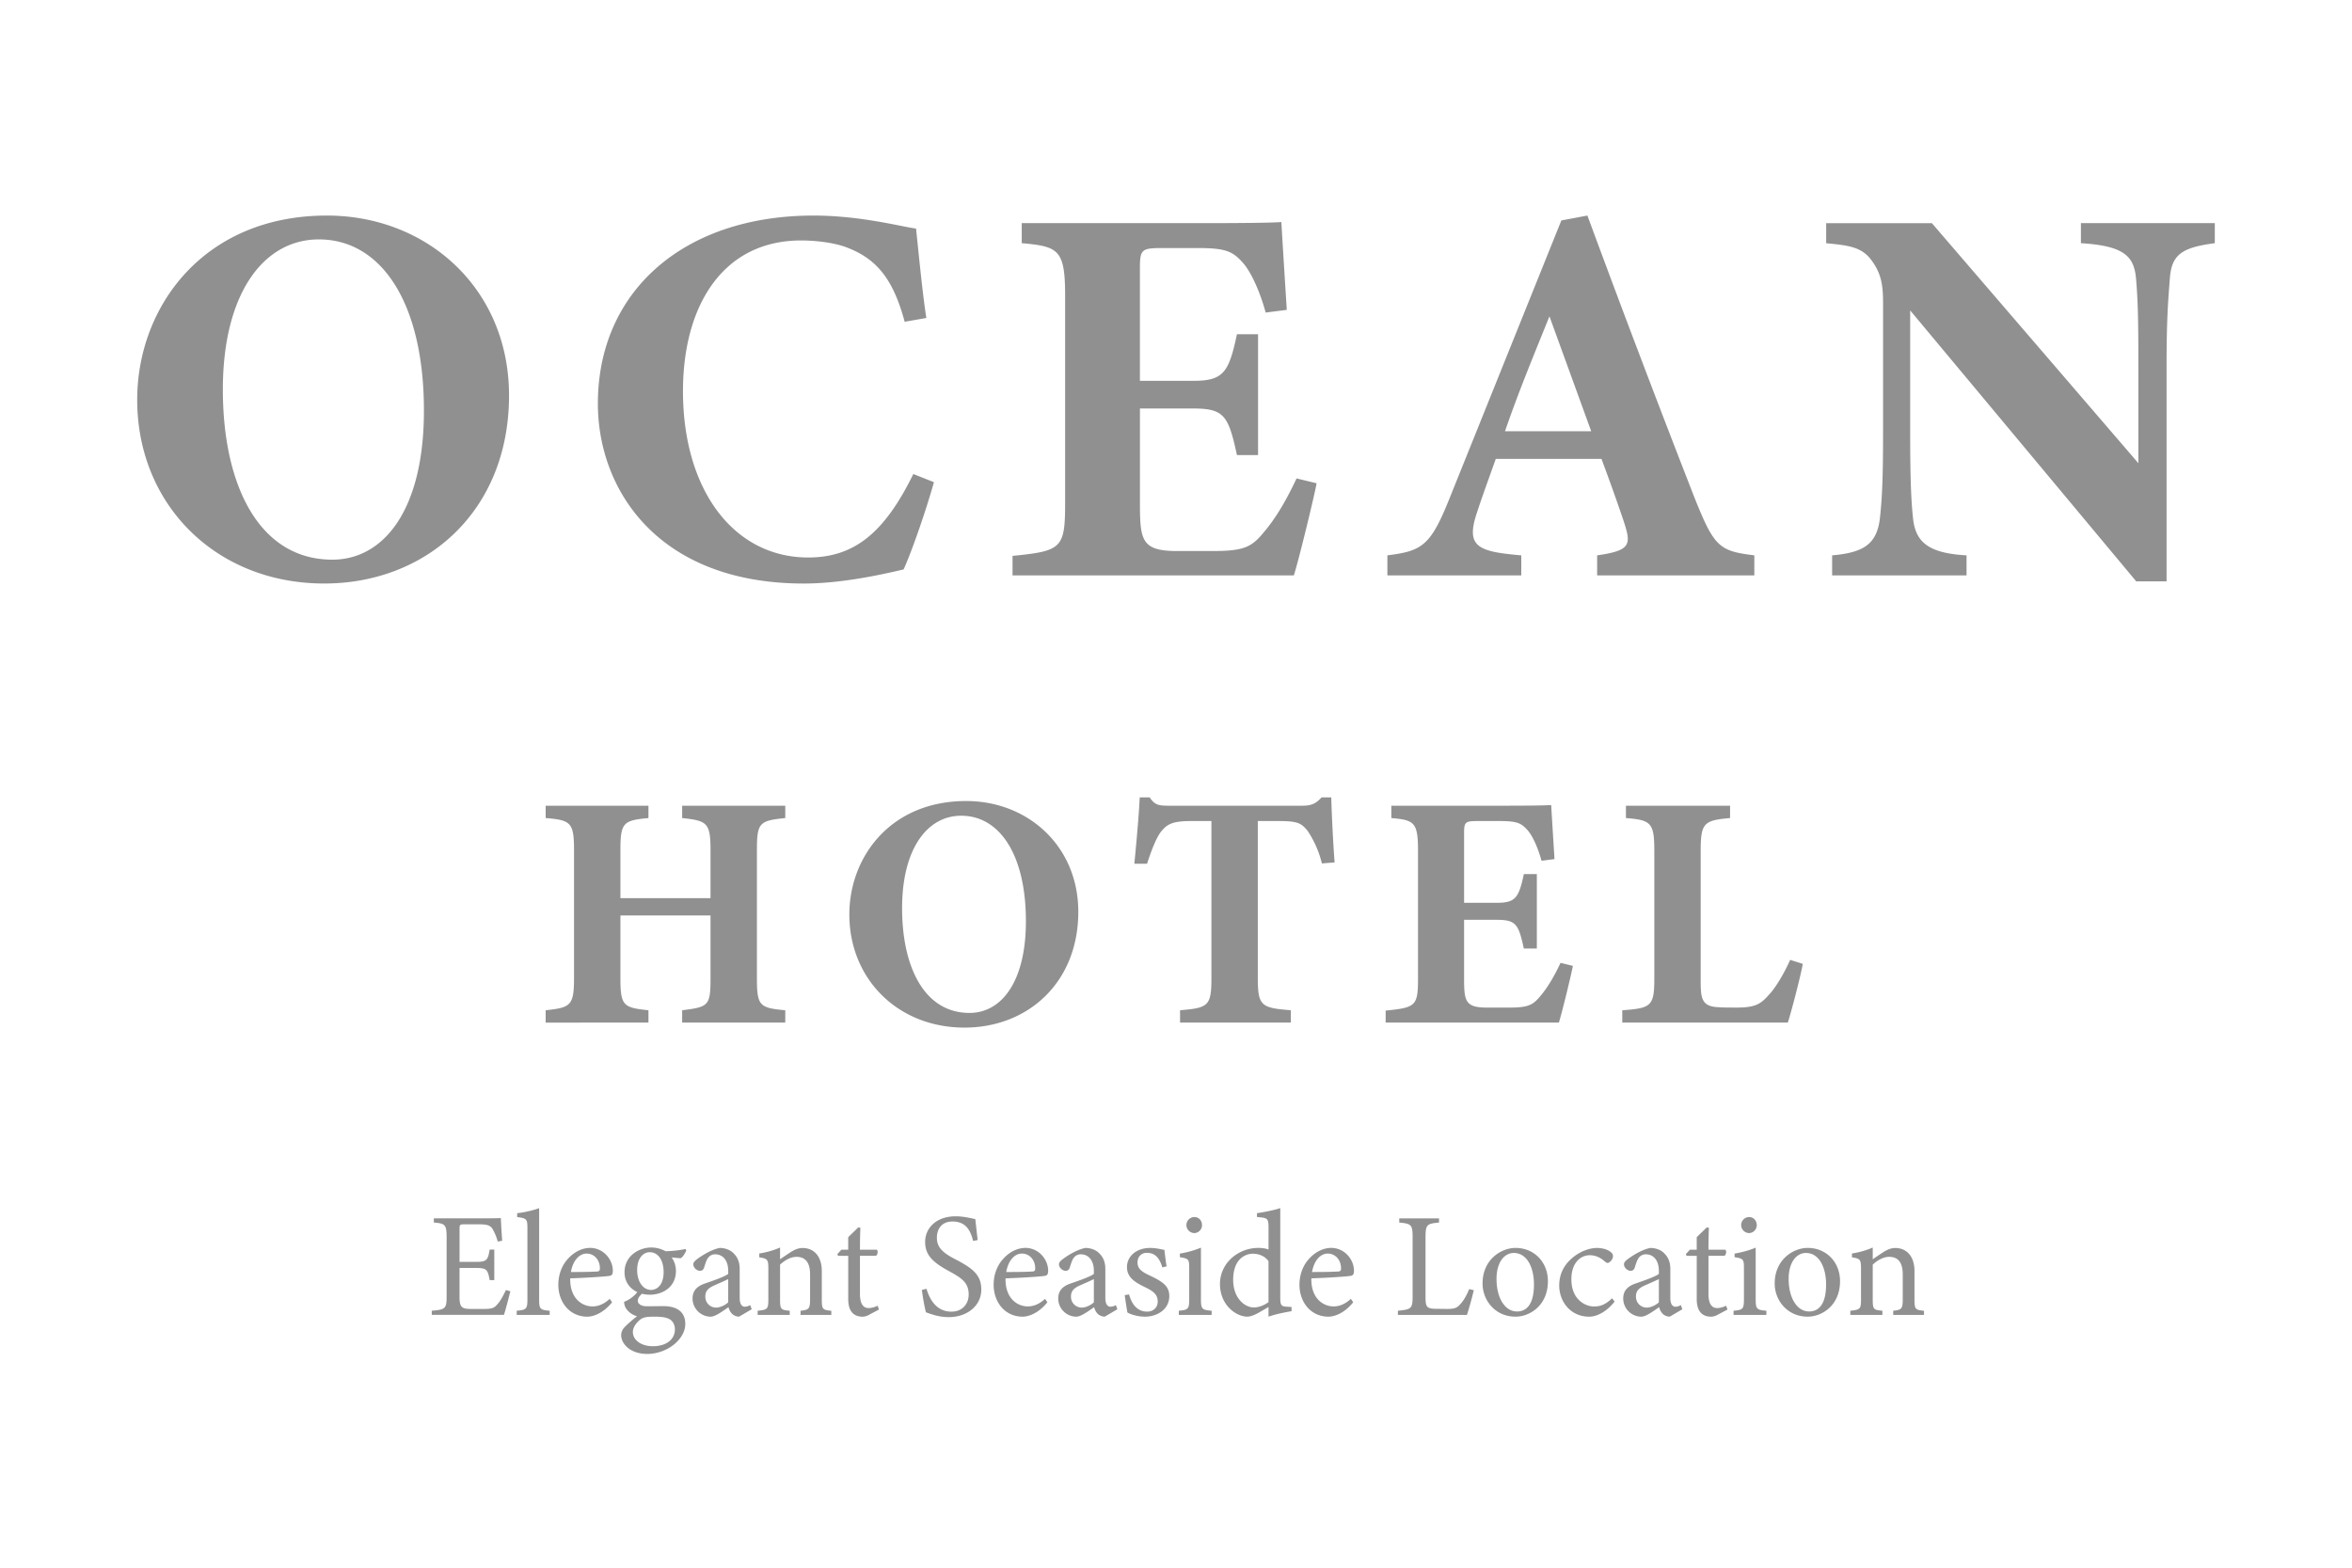 <svg width="120" height="80" fill="none" xmlns="http://www.w3.org/2000/svg"><path d="M16.68 11c5.115 0 9.291 3.733 9.291 9.181 0 5.89-4.203 9.596-9.43 9.596C11.01 29.777 7 25.74 7 20.402 7 15.674 10.374 11 16.68 11Zm-.415 1.217c-2.821 0-4.895 2.765-4.895 7.66 0 4.894 1.853 8.683 5.586 8.683 2.627 0 4.673-2.544 4.673-7.605 0-5.475-2.157-8.738-5.364-8.738ZM47.65 24.606c-.387 1.382-1.106 3.484-1.548 4.452-.72.166-2.987.72-5.09.72-7.438 0-10.508-4.784-10.508-9.181C30.505 14.87 34.874 11 41.511 11c2.406 0 4.535.58 5.226.664.138 1.3.332 3.346.526 4.563l-1.106.193c-.58-2.158-1.41-3.18-2.876-3.762-.664-.276-1.66-.387-2.406-.387-4.01 0-6.029 3.346-6.029 7.688 0 5.06 2.6 8.49 6.388 8.49 2.323 0 3.871-1.217 5.365-4.259l1.05.415h.001Zm19.524.055c-.138.747-.913 3.927-1.161 4.701H51.66v-.995c2.517-.248 2.683-.387 2.683-2.71V15.093c0-2.351-.332-2.517-2.213-2.683v-1.023h8.987c2.905 0 3.872-.027 4.259-.055.027.498.166 2.765.277 4.48l-1.079.138c-.249-.94-.72-2.074-1.19-2.572-.497-.553-.857-.72-2.267-.72H59.32c-1.05 0-1.161.056-1.161.996v5.78h2.71c1.548 0 1.825-.414 2.24-2.377h1.078v6.166H63.11c-.443-2.046-.664-2.378-2.267-2.378H58.16v4.757c0 1.908.055 2.489 1.77 2.517h1.963c1.549 0 1.963-.194 2.572-.94.692-.802 1.245-1.826 1.687-2.765l1.023.248Zm14.313 4.701V28.34c1.742-.249 1.742-.553 1.355-1.742-.277-.83-.72-2.074-1.134-3.18h-5.393c-.303.858-.69 1.908-.968 2.765-.58 1.742.083 1.964 2.269 2.158v1.023h-6.831V28.34c1.742-.221 2.184-.47 3.124-2.793l5.752-14.298L80.99 11a834.88 834.88 0 0 0 5.447 14.352c1.024 2.572 1.272 2.766 3.07 2.987v1.023h-8.02Zm-2.434-13.218c-.802 1.991-1.575 3.844-2.267 5.863h4.398l-2.13-5.863ZM113 12.41c-1.687.222-2.212.581-2.295 1.826-.083 1.079-.166 2.019-.166 4.425v11.005h-1.549L97.458 15.84v6.25c0 2.406.055 3.485.138 4.287.11 1.216.691 1.852 2.738 1.963v1.024h-6.858V28.34c1.576-.138 2.267-.553 2.433-1.852.111-.996.166-1.992.166-4.398v-6.554c0-.912-.055-1.52-.58-2.24-.498-.69-1.161-.774-2.323-.884v-1.024h5.393l10.536 12.25V18.66c0-2.406-.028-3.319-.111-4.342-.083-1.19-.525-1.77-2.821-1.908v-1.023H113v1.024ZM26.038 65.895c-.045.196-.25.977-.326 1.204h-3.683v-.212c.705-.052.758-.12.758-.742v-2.993c0-.675-.084-.713-.652-.766v-.212h2.318c.713 0 1.009-.007 1.1-.015.007.19.038.758.068 1.16l-.228.037a2.494 2.494 0 0 0-.227-.576c-.12-.25-.295-.303-.75-.303h-.72c-.235 0-.25.023-.25.243v1.675h.84c.57 0 .607-.114.698-.63h.235v1.561h-.235c-.099-.546-.16-.621-.705-.621h-.834v1.507c0 .53.167.576.546.584h.705c.462 0 .538-.069.705-.266.144-.16.303-.47.41-.697l.227.06v.002Zm.325 1.205v-.212c.486-.045.546-.083.546-.583v-3.63c0-.461-.037-.506-.523-.567v-.197c.41-.045.879-.166 1.122-.258v4.653c0 .5.045.538.538.583v.212h-1.683Zm4.865-.644c-.485.606-1.015.735-1.257.735-.925 0-1.485-.758-1.485-1.63 0-.515.182-.993.493-1.326.318-.356.735-.554 1.129-.554.659 0 1.16.569 1.16 1.175-.008.152-.031.22-.152.25-.152.031-1.121.1-2.023.129-.023 1.016.599 1.432 1.137 1.432.31 0 .598-.129.878-.386l.121.174Zm-1.303-2.485c-.348 0-.69.326-.796.94.424 0 .849 0 1.296-.023.136 0 .182-.039.182-.152.008-.402-.258-.765-.682-.765Zm2.864 2.023c-.182.144-.25.287-.25.379 0 .136.128.287.47.287.28 0 .598-.007.848-.007.486 0 1.106.159 1.106.909 0 .788-.932 1.53-1.94 1.53-.856 0-1.318-.5-1.332-.947a.6.6 0 0 1 .189-.432c.151-.159.447-.41.621-.545a.99.99 0 0 1-.568-.41.69.69 0 0 1-.092-.326c.288-.106.546-.318.698-.523l.25.084Zm.364.075c-.706 0-1.289-.431-1.289-1.144 0-.864.773-1.265 1.364-1.265.25 0 .5.068.727.189.349 0 .803-.06 1.016-.113l.045.068c-.045.12-.167.334-.28.402-.114 0-.363-.03-.47-.038.129.175.22.417.22.69 0 .826-.682 1.212-1.333 1.212Zm.174 1.122c-.371 0-.538.045-.674.159-.212.174-.364.402-.364.621 0 .418.432.727 1.016.727.72 0 1.129-.37 1.129-.856 0-.258-.121-.462-.334-.553-.19-.084-.455-.1-.773-.1v.002Zm-.174-3.29c-.342 0-.645.312-.645.91 0 .599.303 1.016.72 1.016.334-.016.63-.296.63-.91 0-.613-.28-1.015-.705-1.015Zm4.554 3.289a.552.552 0 0 1-.356-.143.713.713 0 0 1-.182-.34c-.303.203-.674.484-.91.484a.93.93 0 0 1-.924-.932c0-.371.204-.614.622-.758.462-.159 1.03-.356 1.197-.493v-.151c0-.538-.273-.849-.667-.849a.438.438 0 0 0-.356.175c-.083.106-.136.272-.204.493-.038.12-.106.174-.22.174-.144 0-.334-.151-.334-.334 0-.106.1-.196.25-.303.22-.159.66-.439 1.092-.53.228 0 .463.068.637.204.265.228.387.486.387.879v1.462c0 .349.128.455.264.455.091 0 .19-.037.273-.083l.076.212-.645.379Zm-.553-1.917c-.167.084-.53.243-.705.319-.288.128-.462.272-.462.553a.55.55 0 0 0 .545.583c.197 0 .47-.12.622-.272v-1.182Zm3.69 1.827v-.212c.44-.045.486-.098.486-.613v-1.25c0-.53-.19-.887-.69-.887-.31 0-.606.183-.841.395v1.773c0 .523.045.538.493.583v.212h-1.636v-.212c.5-.052.545-.083.545-.583v-1.56c0-.493-.053-.515-.462-.584v-.196a4.31 4.31 0 0 0 1.06-.303v.598c.152-.106.32-.22.516-.348.212-.136.41-.227.629-.227.606 0 .985.447.985 1.181v1.44c0 .515.045.538.485.583v.212h-1.568l-.002-.002Zm3.502-.007a.767.767 0 0 1-.327.099c-.485 0-.742-.296-.742-.902v-2.205h-.523l-.03-.091.204-.22h.348v-.637c.144-.151.364-.348.508-.5l.114.016c-.016.318-.023.758-.023 1.121h.864c.068.076.045.243-.045.31h-.819v1.94c0 .614.243.727.44.727.182 0 .356-.068.462-.12l.068.196-.5.265Zm5.304-3.767c-.13-.5-.342-.992-1.054-.992-.59 0-.796.431-.796.825 0 .523.334.789.962 1.114.91.47 1.304.818 1.304 1.538 0 .796-.69 1.403-1.667 1.403-.455 0-.85-.129-1.16-.25a10.56 10.56 0 0 1-.204-1.137l.235-.06c.151.507.485 1.167 1.272 1.167.546 0 .88-.38.88-.872 0-.583-.312-.818-.978-1.182-.796-.432-1.243-.795-1.243-1.5s.56-1.311 1.56-1.311c.424 0 .841.114 1 .144.031.272.061.575.121 1.068l-.234.045h.001Zm3.788 3.13c-.485.606-1.016.735-1.257.735-.925 0-1.485-.758-1.485-1.63 0-.515.182-.993.493-1.326.318-.356.734-.554 1.129-.554.659 0 1.16.569 1.16 1.175-.008.152-.031.22-.152.25-.152.031-1.122.1-2.023.129-.023 1.016.598 1.432 1.136 1.432.311 0 .599-.129.879-.386l.12.174Zm-1.303-2.485c-.349 0-.69.326-.796.94.424 0 .848 0 1.295-.023.137 0 .183-.039.183-.152.007-.402-.258-.765-.682-.765Zm4.228 3.219a.552.552 0 0 1-.356-.143.713.713 0 0 1-.182-.34c-.303.203-.674.484-.91.484a.93.93 0 0 1-.924-.932c0-.371.205-.614.622-.758.462-.159 1.03-.356 1.197-.493v-.151c0-.538-.273-.849-.667-.849a.438.438 0 0 0-.356.175c-.083.106-.136.272-.204.493-.038.12-.106.174-.22.174-.144 0-.334-.151-.334-.334 0-.106.1-.196.25-.303.22-.159.66-.439 1.092-.53.228 0 .463.068.637.204.265.228.387.486.387.879v1.462c0 .349.128.455.264.455a.59.59 0 0 0 .273-.083l.076.212-.645.379Zm-.553-1.917c-.167.084-.53.243-.705.319-.288.128-.462.272-.462.553a.55.55 0 0 0 .545.583c.197 0 .47-.12.622-.272v-1.182Zm3.493-.598c-.136-.44-.334-.743-.796-.743-.265 0-.47.19-.47.493 0 .326.22.478.644.675.651.31.977.538.977 1.037 0 .698-.637 1.053-1.235 1.053-.394 0-.743-.12-.902-.212a20.7 20.7 0 0 1-.136-.886l.22-.037c.136.485.402.878.932.878.288 0 .53-.196.53-.515 0-.341-.204-.515-.606-.712-.53-.258-.962-.5-.962-1.046 0-.545.47-.977 1.182-.977.318 0 .575.076.727.099.023.182.076.659.114.84l-.22.054.001-.001Zm.841 2.425v-.212c.478-.045.53-.083.53-.598v-1.56c0-.47-.022-.5-.477-.576v-.182a4.97 4.97 0 0 0 1.076-.303v2.622c0 .515.053.553.546.598v.212h-1.675Zm.789-4.175a.415.415 0 0 1-.402-.401.41.41 0 0 1 .41-.417c.219 0 .386.175.386.416a.403.403 0 0 1-.394.402Zm4.963 3.985c-.159.031-.727.121-1.175.28v-.492c-.136.083-.333.189-.47.272-.303.175-.507.22-.598.22-.606 0-1.41-.606-1.41-1.667s.925-1.842 1.963-1.842c.107 0 .356.016.515.084V62.65c0-.485-.052-.5-.59-.546v-.196c.378-.053.909-.16 1.189-.258v4.57c0 .393.053.446.334.461l.242.016v.212Zm-1.175-2.546c-.174-.265-.5-.386-.796-.386-.363 0-1.008.242-1.008 1.334 0 .917.569 1.402 1.053 1.409.273 0 .57-.136.75-.273v-2.084h.001Zm4.32 2.092c-.485.606-1.016.735-1.257.735-.925 0-1.485-.758-1.485-1.63 0-.515.182-.993.493-1.326.318-.356.734-.554 1.129-.554.659 0 1.16.569 1.16 1.175-.008.152-.031.22-.152.25-.152.031-1.121.1-2.023.129-.023 1.016.598 1.432 1.136 1.432.311 0 .599-.129.88-.386l.12.174Zm-1.303-2.485c-.349 0-.69.326-.796.94.424 0 .848 0 1.295-.023.137 0 .183-.039.183-.152.007-.402-.258-.765-.682-.765Zm7.456 1.871a19.11 19.11 0 0 1-.348 1.258h-3.524v-.212c.69-.069.75-.107.75-.75V63.13c0-.645-.076-.682-.682-.743v-.212h2.03v.212c-.606.06-.689.091-.689.743v3.083c0 .463.06.568.493.576l.599.007c.386 0 .5-.045.674-.234.19-.197.348-.5.462-.781l.235.06v.001Zm2.129-2.16c.948 0 1.652.72 1.652 1.698 0 1.228-.91 1.81-1.652 1.81-1.045 0-1.682-.84-1.682-1.69 0-1.235.962-1.818 1.682-1.818Zm-.09.258c-.463 0-.88.447-.88 1.327 0 .962.425 1.659 1.046 1.659.47 0 .864-.341.864-1.38 0-.886-.363-1.606-1.03-1.606Zm5.145 2.478c-.334.44-.841.773-1.296.773-.962 0-1.53-.78-1.53-1.59 0-.6.257-1.1.765-1.486.402-.31.856-.431 1.152-.431.341 0 .59.106.705.204.106.084.12.136.12.22 0 .182-.19.341-.272.341-.038 0-.068-.015-.144-.076-.235-.212-.493-.318-.765-.318-.5 0-.94.424-.94 1.212-.008 1.053.712 1.403 1.152 1.403.318 0 .575-.084.924-.418l.129.167Zm2.812.772a.552.552 0 0 1-.357-.143.713.713 0 0 1-.182-.34c-.303.203-.674.484-.91.484a.93.93 0 0 1-.924-.932c0-.371.205-.614.622-.758.462-.159 1.03-.356 1.197-.493v-.151c0-.538-.273-.849-.667-.849a.438.438 0 0 0-.356.175c-.083.106-.136.272-.204.493-.038.12-.107.174-.22.174-.144 0-.333-.151-.333-.334 0-.106.098-.196.25-.303.22-.159.659-.439 1.091-.53.227 0 .462.068.637.204.265.228.387.486.387.879v1.462c0 .349.128.455.264.455.091 0 .19-.037.273-.083l.076.212-.645.379Zm-.554-1.917c-.167.084-.53.243-.705.319-.288.128-.463.272-.463.553a.55.55 0 0 0 .546.583c.197 0 .47-.12.622-.272v-1.182Zm3.001 1.82a.767.767 0 0 1-.326.099c-.486 0-.743-.296-.743-.902v-2.205h-.522l-.031-.091.204-.22h.348v-.637c.144-.151.364-.348.508-.5l.114.016c-.015.318-.023.758-.023 1.121h.864c.068.076.045.243-.045.31h-.818v1.94c0 .614.242.727.44.727.181 0 .355-.068.461-.12l.069.196-.5.265Zm.81.007v-.212c.478-.045.53-.083.53-.598v-1.56c0-.47-.022-.5-.477-.576v-.182c.394-.068.75-.167 1.076-.303v2.622c0 .515.053.553.546.598v.212h-1.675Zm.789-4.175a.415.415 0 0 1-.402-.401.41.41 0 0 1 .41-.417c.219 0 .386.175.386.416a.403.403 0 0 1-.394.402Zm2.992.757c.948 0 1.652.72 1.652 1.698 0 1.228-.91 1.81-1.652 1.81-1.045 0-1.682-.84-1.682-1.69 0-1.235.962-1.818 1.682-1.818Zm-.091.258c-.462 0-.879.447-.879 1.327 0 .962.424 1.659 1.046 1.659.47 0 .864-.341.864-1.38 0-.886-.364-1.606-1.03-1.606h-.001Zm4.456 3.16v-.212c.44-.045.486-.098.486-.613v-1.25c0-.53-.19-.887-.69-.887-.31 0-.606.183-.841.395v1.773c0 .523.045.538.493.583v.212h-1.637v-.212c.5-.052.546-.083.546-.583v-1.56c0-.493-.053-.515-.462-.584v-.196a4.3 4.3 0 0 0 1.06-.303v.598c.152-.106.319-.22.516-.348.212-.136.41-.227.629-.227.606 0 .985.447.985 1.181v1.44c0 .515.045.538.485.583v.212h-1.568l-.002-.002ZM40.065 41.746c-1.328.136-1.447.238-1.447 1.651v6.522c0 1.413.136 1.515 1.447 1.635v.63h-5.261v-.63c1.345-.17 1.447-.222 1.447-1.635v-3.201h-4.597v3.2c0 1.414.153 1.5 1.43 1.636v.63H27.84v-.63c1.26-.137 1.447-.222 1.447-1.635v-6.522c0-1.413-.153-1.55-1.447-1.651v-.63h5.244v.63c-1.294.119-1.43.238-1.43 1.651v2.435h4.597v-2.435c0-1.413-.17-1.515-1.447-1.651v-.63h5.261v.63Zm9.229-.869c3.15 0 5.721 2.299 5.721 5.653 0 3.627-2.588 5.909-5.806 5.909-3.406 0-5.875-2.486-5.875-5.773 0-2.911 2.078-5.789 5.96-5.789Zm-.256.75c-1.736 0-3.013 1.702-3.013 4.716 0 3.014 1.14 5.347 3.44 5.347 1.617 0 2.877-1.567 2.877-4.683 0-3.371-1.328-5.38-3.304-5.38Zm18.406 2.434a5.248 5.248 0 0 0-.732-1.668c-.307-.358-.443-.494-1.448-.494h-1.09v8.003c0 1.43.17 1.532 1.686 1.651v.63h-5.653v-.63c1.448-.119 1.6-.22 1.6-1.651v-8.003H60.77c-.953 0-1.226.153-1.55.562-.238.323-.476.936-.697 1.617h-.648c.12-1.243.239-2.57.273-3.388h.51c.256.392.46.426.971.426h6.811c.46 0 .698-.102.988-.426h.494c.017.715.085 2.214.17 3.32l-.647.051Zm12.806 5.228c-.086.46-.563 2.418-.716 2.895h-8.837v-.613c1.55-.154 1.651-.239 1.651-1.67v-6.504c0-1.447-.204-1.55-1.362-1.651v-.63h5.534c1.788 0 2.384-.017 2.622-.034.017.306.103 1.702.17 2.758l-.663.085c-.154-.579-.443-1.277-.733-1.583-.306-.34-.527-.443-1.396-.443h-1.107c-.647 0-.715.034-.715.613v3.559h1.669c.953 0 1.124-.256 1.38-1.465h.663v3.797h-.664c-.272-1.26-.408-1.464-1.396-1.464h-1.652v2.929c0 1.175.034 1.532 1.09 1.55h1.209c.954 0 1.209-.12 1.584-.58.425-.493.766-1.123 1.038-1.702l.63.153Zm11.73-.102c-.135.732-.612 2.537-.765 2.997h-8.446v-.63c1.498-.103 1.635-.222 1.635-1.652v-6.488c0-1.43-.17-1.566-1.448-1.668v-.63h5.313v.63c-1.328.119-1.499.238-1.499 1.668v6.607c0 .937.035 1.362.971 1.38.034.016.817.016.885.016.971 0 1.227-.204 1.635-.664.324-.34.766-1.072 1.073-1.77l.647.204Z" fill="#909090"/></svg>
